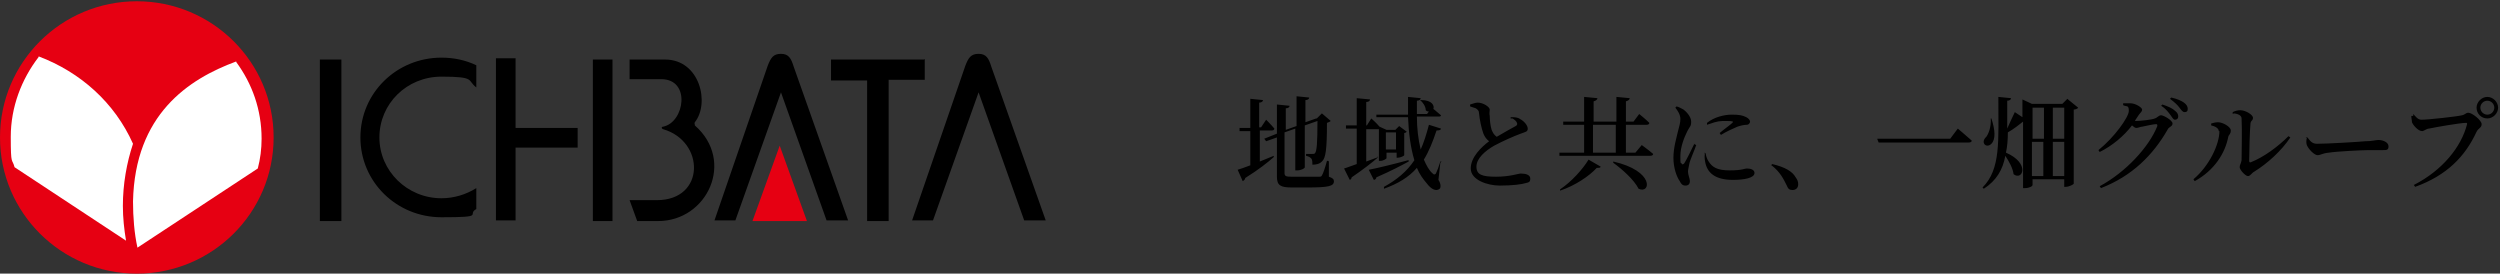 <?xml version="1.0" encoding="UTF-8"?>
<svg xmlns="http://www.w3.org/2000/svg" xmlns:xlink="http://www.w3.org/1999/xlink" width="394.7" height="43.2" version="1.1" viewBox="0 0 394.7 43.2">
  <rect x="0" y="0" width="394.7" height="43.2" fill="#333333" stroke="none"/>
  <defs>
    <style>
      .cls-1 {
        fill: #e60012;
      }

      .cls-2 {
        fill: #fff;
      }

      .cls-3 {
        fill: none;
      }

      .cls-4 {
        clip-path: url(#clippath);
      }
    </style>
    <clipPath id="clippath">
      <rect class="cls-3" y=".2" width="165" height="43"></rect>
    </clipPath>
  </defs>
  <g>
    <g id="_レイヤー_1" data-name="レイヤー_1">
      <g class="cls-4">
        <g>
          <path class="cls-1" d="M0,21.7C0,9.8,9.7.2,21.6.2s21.6,9.6,21.6,21.5-9.7,21.5-21.6,21.5S0,33.6,0,21.7Z"></path>
          <path class="cls-2" d="M37.3,9.7c-7.6,2.8-16,8.4-16.3,22.1,0,2.5.2,5,.7,7.3l19-12.5c.4-1.5.6-3.1.6-4.7,0-4.6-1.5-8.7-4-12.1"></path>
          <path class="cls-2" d="M6.1,9c-2.7,3.5-4.4,7.9-4.4,12.6s.2,3.3.6,4.8l17.6,11.6c-.3-1.8-.5-3.6-.5-5.5,0-3.4.6-6.8,1.6-9.8-2.9-6.5-8.3-11.3-14.9-13.8"></path>
          <path class="cls-1" d="M123.1,23l4.3,11.9h-8.6l4.3-11.9Z"></path>
          <path d="M53.9,34.9h-3.4V9.4h3.4v25.5ZM96.7,9.4h-3.1v25.5h3.1V9.4ZM123.2,14.3l7.3,20.5h3.4l-8.6-24.3c-.4-1.3-.8-2-2-2s-1.6.6-2.1,1.9l-8.4,24.4h3.3l7.3-20.5ZM154.4,14.3l7.3,20.5h3.4l-8.6-24.3c-.4-1.3-.8-2-2-2s-1.6.6-2.1,1.9l-8.4,24.4h3.3l7.3-20.5ZM75.2,29.7c-1.6,1-3.5,1.6-5.5,1.6-5.4,0-9.8-4.3-9.8-9.6s4.3-9.6,9.8-9.6,4,.6,5.5,1.7v-3.5c-1.7-.8-3.5-1.2-5.5-1.2-7.1,0-12.8,5.6-12.8,12.6s5.7,12.6,12.8,12.6,3.9-.4,5.5-1.3v-3.4h0ZM91.2,20.2h-9.8v-11h-3.1v25.6h3.1v-11.5h9.8v-3.1h0ZM145.9,9.4h-14.7v3.3h5.7v22.2h3.4V12.6h5.7v-3.3ZM109.7,19.7s-.1-.3,0-.4c2.4-3,.8-9.9-4.7-9.9h-5.6v3.1h5c4.7,0,3.7,6.8.3,7.5-.3,0-.3.3,0,.4,6.6,1.9,6.7,11.2-1,11.2h-4.3l1.2,3.3h3.3c7.8,0,12.2-9.5,5.8-15.1Z"></path>
        </g>
      </g>
      <path d="M198.9,20.6v4.9c.7-.3,1.5-.6,2.2-.9v.2c-.9.8-2.4,2-4.5,3.3,0,.2-.2.4-.4.5l-.8-1.8c.4-.1,1.2-.4,2-.7v-5.4h-1.7v-.5c-.1,0,1.7,0,1.7,0v-4.6l2,.2c0,.2-.2.4-.6.4v3.9h.3l.8-1.2s.8.8,1.3,1.4c0,.2-.2.3-.4.3h-1.9ZM209.8,25.5v2.4c.6.2.8.4.8.7,0,.8-.8,1-4.3,1h-2.3c-1.8,0-2.4-.3-2.4-1.7v-6.2l-1.7.6-.3-.4,2-.8v-4.6l2,.2c0,.2-.2.4-.6.4v3.4l1.7-.6v-4.7l2,.2c0,.2-.2.4-.6.4v3.5l1.7-.6h.1s0,0,0,0l.8-.8,1.4,1.2c-.1.1-.3.2-.6.3,0,4.2-.2,5.6-.8,6.1-.4.4-.9.5-1.5.5,0-.4,0-.8-.2-1-.2-.2-.4-.3-.8-.4v-.3c.3,0,.8,0,1,0s.3,0,.4-.1c.3-.3.4-1.7.4-5.1l-2,.7v6.6c0,.2-.6.5-1.2.5h-.3v-6.6l-1.7.6v6.4c0,.5.2.6,1.1.6h2.3c.9,0,1.6,0,2,0,.3,0,.4,0,.5-.2.2-.3.5-1.2.8-2.3h.2ZM220.4,20.9h-1.6v2.7h1.6v-2.7ZM217.5,24.7v.2c-.8.7-2.2,1.8-4.1,3.1,0,.2-.2.4-.3.4l-.9-1.8c.4-.1,1.1-.4,2-.7v-5.6h-1.7v-.5c-.1,0,1.7,0,1.7,0v-4.3l2.1.2c0,.2-.2.4-.6.4v3.7h.1l.7-1.1s.8.7,1.3,1.3l1.1.5h1.4l.6-.6,1.2.9c0,0-.2.2-.4.2v3.5c0,.1-.6.4-1,.4h-.2v-.8h-1.6v.9c0,0-.4.4-1,.4h-.2v-5c0,0-.1,0-.2,0h-1.8v5.1c.6-.2,1.3-.5,1.9-.7ZM222.4,25.3v.2c-1.1.6-2.8,1.5-5.1,2.5,0,.2-.2.4-.4.4l-.8-1.6c1.1-.2,3.6-.8,6.2-1.5ZM227.4,25.7l-.3,2.7c.4.6.4,1.2.2,1.4-.6.5-1.4,0-2-.8-.6-.7-1.2-1.5-1.6-2.5-1.3,1.5-3,2.5-5.2,3.3v-.3c2-1.1,3.6-2.4,4.8-4.2-.6-2-.9-4.3-1-6.8h-5v-.4c-.1,0,5,0,5,0,0-.9,0-1.9,0-2.8l2,.2c0,.2-.2.4-.6.4,0,.7,0,1.4,0,2.1h1.6l.3-.4c-.2,0-.3,0-.5-.2,0-.6-.5-1.3-.9-1.6h.2c1.7,0,2.1.9,1.9,1.4.3.2.8.7,1.2,1,0,.2-.2.2-.4.2h-3.4c0,1.8.2,3.6.6,5.2.5-1.1.9-2.4,1.3-3.9l1.9.6c0,.2-.2.3-.7.3-.6,1.8-1.2,3.3-2,4.6.4.9.8,1.7,1.4,2.2.2.2.3.2.5,0,.2-.4.5-1.2.7-1.9h.2ZM238.5,18.7v-.2c.6,0,1.1,0,1.5.3.6.3,1.2,1,1.2,1.5s-.3.5-1.1.8c-1.1.4-2.9,1.2-4.2,1.9-1.4.8-2.8,2-2.8,3.3s.9,1.6,3.1,1.6,3.5-.5,3.9-.5c.8,0,1.5.2,1.5.8s-.3.6-.7.7c-.6.2-2.1.4-4.1.4s-4.6-.9-4.6-2.7,1.7-3.4,2.9-4.3c-.4-.3-.7-.7-.9-1.2-.3-.8-.6-2.2-.7-3.3,0-.3-.2-.5-.5-.7-.3-.1-.6-.2-.9-.3v-.3c.4-.1.8-.3,1.2-.3.9,0,1.9.7,1.9,1.1,0,.3-.1.6,0,1,0,.6.1,1.6.3,2.2.2.5.4.8.8,1.1,1.2-.7,2.6-1.5,3-1.7.2-.1.3-.3.2-.5-.1-.3-.4-.5-.7-.7ZM246.3,30.1v-.2c1.8-1.2,3.6-3.2,4.5-4.7l1.9,1.1c0,.2-.2.2-.6.2-1.2,1.3-3.4,2.8-5.8,3.6ZM254.7,25.7v-.2c6.6,1.5,5.9,5.2,4,4.3-.7-1.4-2.6-3.1-4-4.1ZM251.5,19.7v4.4h3.6v-4.4h-3.6ZM258.2,24.1l1-1.2s1.1.8,1.8,1.4c0,.2-.2.3-.5.3h-14.3v-.5c-.1,0,3.9,0,3.9,0v-4.4h-3.3v-.5c-.1,0,3.3,0,3.3,0v-3.9l2.1.2c0,.2-.2.4-.6.5v3.2h3.6v-3.9l2.1.2c0,.2-.2.4-.6.5v3.2h1.2l.9-1.2s1,.8,1.6,1.4c0,.2-.2.3-.4.3h-3.3v4.4h1.5ZM267.4,22.7l.4.2c-.3.9-1,2.4-1.1,3-.1.6-.2.9-.2,1.2,0,.5.3,1.1.3,1.5s-.2.7-.7.7-.7-.3-.9-.7c-.5-.7-1-2.1-1-3.7s.5-3.2.7-4.1c.2-.8.4-1.4.4-2,0-.7-.4-1.3-.8-1.8l.2-.2c.4.1.7.3,1.1.5.4.3,1.2,1.1,1.2,1.9s-.2.7-.6,1.5c-.5,1-1.1,2.5-1.1,3.9s0,1,.2,1.2c0,.2.2.2.4,0,.4-.6,1.2-2.3,1.6-3.1ZM269,24.2h.3c0,.3.2.9.4,1.2.6,1,1.4,1.5,3.4,1.5s2.3-.3,2.7-.3c.6,0,1.2.2,1.2.7,0,.8-1.6,1.1-3.4,1.1-2.8,0-4.1-1.1-4.4-2.9-.1-.5-.1-1,0-1.4ZM269.5,19.7v-.3c1.1-.9,2.7-1.3,3.9-1.3s1.7.1,2.3.4c.4.2.6.5.6.7s-.2.5-.5.5c-.4,0-.9.1-1.5.3-.7.3-1.8.8-2.6,1.3l-.2-.3c.7-.6,1.7-1.3,2-1.6.2-.2.2-.3-.9-.3s-1.4,0-2.8.5ZM279.6,26.1l.2-.2c2.1.5,3.2,1.2,3.7,2.1.3.4.4.7.4,1.1,0,.6-.4.9-.9.9s-.7-.2-.9-.7c-.5-1-1-2.1-2.4-3.2ZM296.4,21.9h11.5l1.2-1.6s1.3,1.1,2.2,1.9c0,.2-.2.3-.5.3h-14.2l-.2-.5ZM314.2,18.7h.2c.6,1.8.7,3.3,0,4-.8.8-1.8-.2-.8-1.1.3-.4.8-1.5.7-2.9ZM324.1,27.8h1.8v-5.4h-1.8v5.4ZM320.8,22.4v5.4h1.8v-5.4h-1.8ZM322.7,17h-1.8v4.9h1.8v-4.9ZM325.9,17h-1.8v4.9h1.8v-4.9ZM326.5,15.7l1.6,1.3c0,.1-.4.3-.7.3v11.7c0,.1-.7.5-1.3.5h-.2v-1.2h-5v.9c0,.2-.5.5-1.2.5h-.3v-10.5h0c-.5.4-1.5,1.2-2.4,1.7,0,1.2-.1,2.3-.3,3.2,3.9,1.7,2.6,4.5,1.2,3.4-.1-.9-.7-2-1.3-2.9-.4,2.2-1.4,3.9-3.4,5.2l-.2-.2c2.9-2.9,2.5-7.3,2.5-14.3l2,.2c0,.2-.2.4-.6.4,0,1.6,0,3.1,0,4.4.4-.9.9-2,1.2-2.6l1.2.8v-2.8l1.5.7h4.8l.8-.8ZM337.1,19.1h.1c.7,0,2.6-.2,3-.4.4-.1.6-.5,1-.5s1.8.8,1.8,1.3-.6.5-.8,1c-2.3,4-5.6,7.3-10.5,9.2l-.2-.3c4.1-2.2,7.8-6.2,9.1-9.5,0-.2,0-.3-.2-.3-.4,0-1.7.3-2.2.4-.3,0-.6.2-.9.2s-.4-.2-.7-.4c-1.3,1.7-3.1,3.2-5.1,4.2l-.2-.3c2.5-2,4.8-5.2,4.8-6.2s-.4-.6-.9-.9v-.3c.4,0,.7,0,1.1,0,.9,0,1.9.7,1.9,1s-.2.4-.5.8c-.2.3-.4.6-.6.9ZM341.2,16.7l.2-.2c.9.3,1.6.6,2,1,.4.3.5.6.5.9s-.2.5-.5.5-.4-.3-.7-.7c-.3-.4-.7-1-1.5-1.5ZM342.6,15.6l.2-.2c.9.2,1.6.5,2,.8.4.3.6.6.6,1s-.2.5-.5.5-.5-.3-.8-.7c-.3-.4-.7-.8-1.5-1.4ZM352.5,18v-.3c.4-.2.8-.3,1.2-.3.8,0,2,.7,2,1.2s-.4.4-.4,1c-.1.8-.2,4.6-.2,5.8,0,.2.1.3.3.2,2-.8,4.2-2.4,5.9-4.1l.3.2c-1.4,2.1-3.6,4.1-5.7,5.4-.4.2-.6.7-1,.7s-1.3-1-1.3-1.4.2-.5.3-1.1c0-.8.1-5,0-6.6,0-.4-.4-.7-1.2-.8ZM350.3,20.7c0-.5-.7-.8-1.2-.9v-.3c.3-.1.7-.2,1.1-.2.7,0,2,.7,2,1.3s-.3.6-.4,1c-.5,2.6-2.2,5.3-5.3,7l-.2-.3c2.5-2.1,4.1-5.5,4.1-7.6ZM364,21.7h.3c.4.5.7,1,1.5,1,1.6,0,6.7-.3,7.6-.4,1.1,0,1.7-.2,2.1-.2.8,0,1.6.4,1.6,1s-.3.6-.9.6-1.2,0-2.2,0-5.1.2-6.3.4c-1.1.1-1.3.4-1.8.4s-1.4-.9-1.7-1.6c-.1-.3-.1-.7,0-1.1ZM392.7,18.7c-1,0-1.7-.8-1.7-1.7s.8-1.7,1.7-1.7,1.7.8,1.7,1.7-.8,1.7-1.7,1.7ZM392.7,15.9c-.6,0-1.1.5-1.1,1.1s.5,1.1,1.1,1.1,1.1-.5,1.1-1.1-.5-1.1-1.1-1.1ZM381,18c.4.4.7.9,1.3.9,1.1,0,5.6-.5,6.4-.7.5-.1.6-.4,1-.4.6,0,2.1,1.2,2.1,1.8s-.5.6-.8,1.2c-1.8,3.9-4.7,6.9-9.7,8.7l-.2-.3c4.5-2.3,7.5-6,8.4-9.6,0-.2,0-.2-.2-.2-.9,0-4.9.7-5.8.9-.4,0-.8.4-1.1.4-.6,0-1.4-.9-1.6-1.4,0-.3-.1-.6-.1-1h.3Z"></path>
    </g>
  </g>
</svg>
